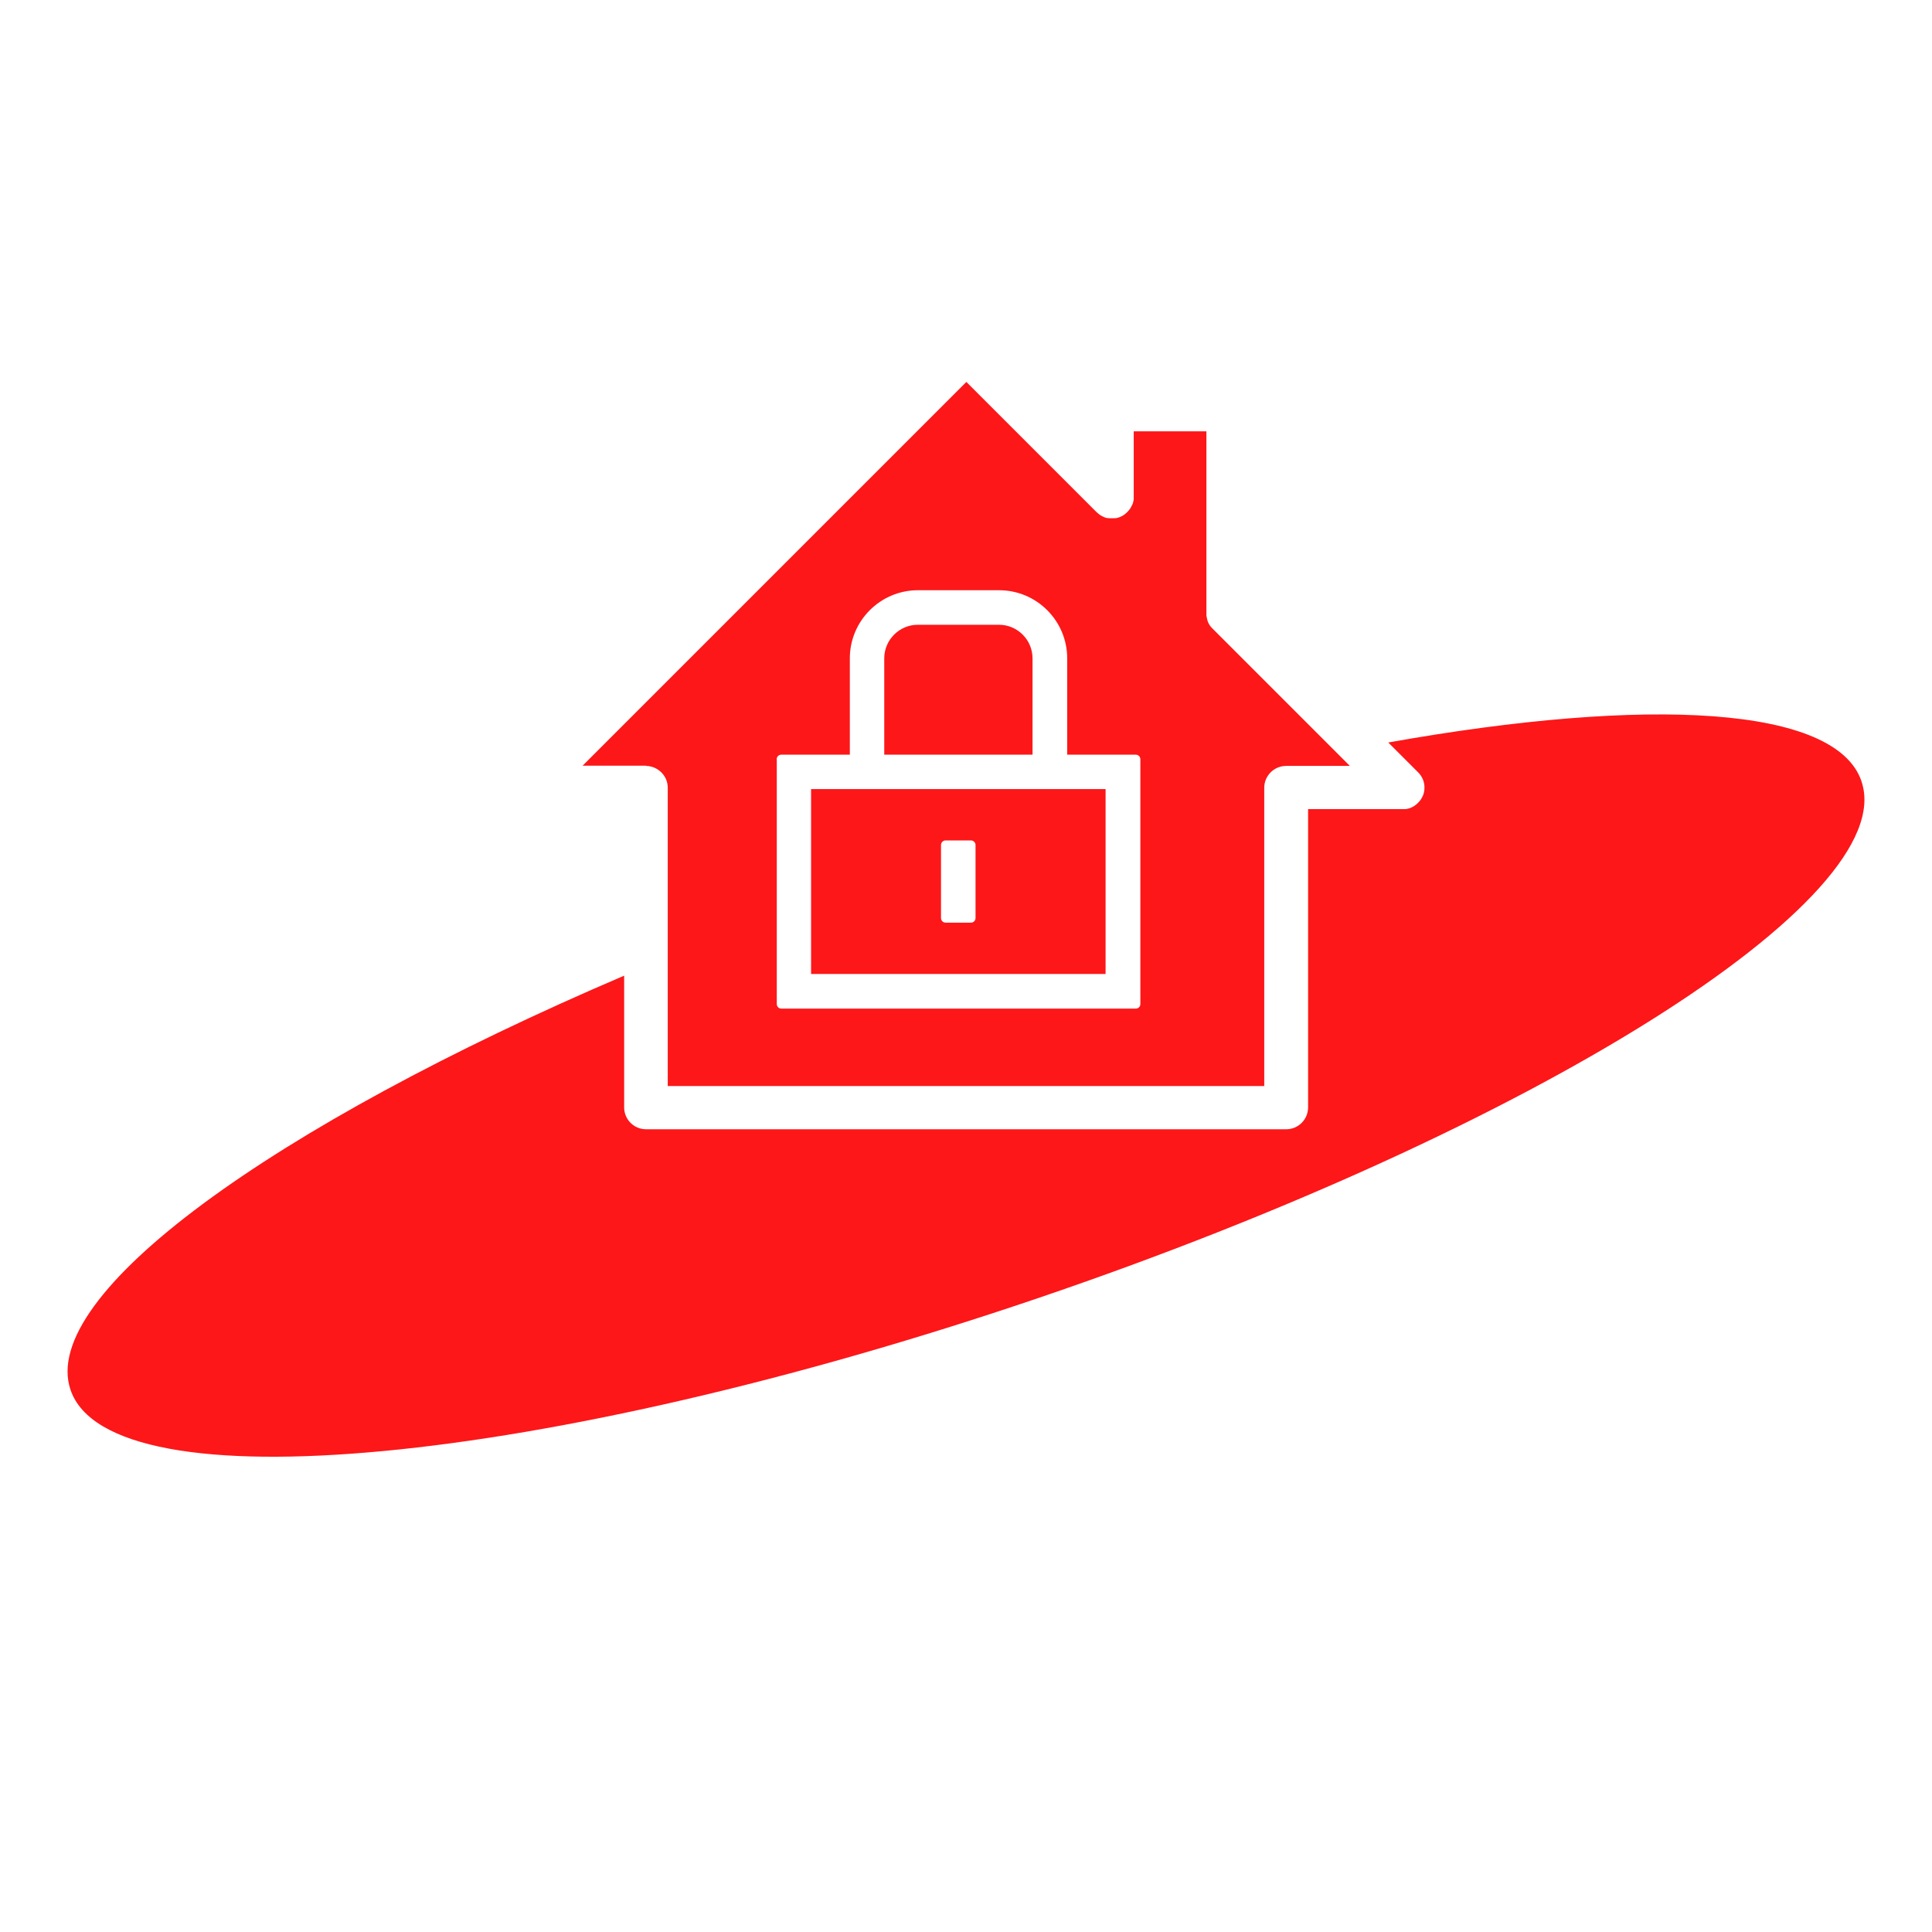<?xml version="1.0" encoding="UTF-8"?>
<svg id="Calque_2" data-name="Calque 2" xmlns="http://www.w3.org/2000/svg" viewBox="0 0 160 160">
  <defs>
    <style>
      .cls-1 {
        fill: none;
      }

      .cls-1, .cls-2 {
        stroke-width: 0px;
      }

      .cls-2 {
        fill: #fd1719;
      }
    </style>
  </defs>
  <g id="Calque_1-2" data-name="Calque 1">
    <rect class="cls-1" width="160" height="160"/>
    <g>
      <path class="cls-2" d="m154.16,64.7c-2.11-6.22-17.59-7.06-39.19-3.21l2.46,2.46s.08.09.12.13c.02.02.03.04.05.06.02.03.04.05.06.08.02.03.03.05.05.08.01.02.03.05.04.07.01.03.03.05.04.08.01.03.02.05.04.08.01.03.02.06.03.08.01.03.02.06.03.08,0,.03.01.06.02.08,0,.03.02.06.02.09,0,.03.01.07.02.1,0,.03,0,.05.01.08.01.12.01.24,0,.36,0,.03,0,.05-.01.08,0,.03,0,.07-.02.1,0,.03-.01.06-.02.09,0,.03-.01.06-.02.08,0,.03-.02.06-.03.08,0,.03-.02.06-.03.08-.01.03-.02.05-.04.08-.01.03-.03.06-.04.08-.01.03-.03.05-.04.07-.02.03-.03.05-.05.08-.02.03-.04.05-.06.08-.02.02-.03.04-.05.06-.08.09-.16.18-.25.25-.02.02-.04.03-.06.05-.03.02-.05.04-.08.06-.03.02-.05.03-.08.05-.02.01-.05.03-.07.04-.03.01-.05.03-.08.04-.03.01-.05.03-.08.04-.03.01-.05.02-.08.03-.03.01-.06.02-.09.03-.03,0-.05.01-.08.02-.03,0-.06.02-.09.02-.03,0-.06.01-.09.01-.03,0-.05,0-.08.01-.06,0-.12,0-.18,0h-7.83v24.7c0,1-.81,1.81-1.81,1.81h-53.02c-1,0-1.81-.81-1.81-1.81v-10.91C22.56,93.25,3.17,107.25,5.84,115.1c3.3,9.72,39.18,6.32,80.14-7.6,40.96-13.92,71.48-33.08,68.18-42.79Z"/>
      <path class="cls-2" d="m91.56,65.35h-24.39v15.31h24.39v-15.31Zm-10.77,10.68c0,.21-.17.38-.38.38h-2.1c-.21,0-.38-.17-.38-.38v-6.05c0-.21.17-.38.38-.38h2.1c.21,0,.38.17.38.38v6.05Z"/>
      <path class="cls-2" d="m53.49,63.43c.16,0,.31.02.45.06.43.11.8.38,1.05.74.07.1.12.2.17.31.09.22.14.45.14.7v24.7h49.4v-24.7c0-.25.05-.49.14-.7.05-.11.1-.21.17-.31.32-.48.87-.8,1.5-.8h5.28l-7.58-7.58-3.79-3.79s-.08-.09-.12-.13c0,0-.01-.01-.02-.02-.01-.01-.02-.03-.03-.04-.02-.03-.04-.05-.06-.08-.02-.03-.03-.05-.05-.08-.01-.02-.03-.05-.04-.07-.01-.03-.03-.05-.04-.08,0-.01,0-.02-.01-.03,0-.02-.02-.03-.02-.05-.01-.03-.02-.05-.03-.08,0-.02-.01-.04-.02-.06,0,0,0-.02,0-.03,0,0,0-.01,0-.02,0-.02-.01-.04-.02-.06,0-.03-.02-.06-.02-.09,0-.03-.01-.07-.02-.1,0-.03,0-.05-.01-.08,0-.06,0-.12,0-.18v-15.06h-6.02v5.42c0,.06,0,.12,0,.18,0,.03,0,.05-.01.08,0,.03,0,.07-.02.1,0,.03-.01.06-.02.09,0,.03-.01.06-.02.08,0,.03-.02.06-.03.08,0,.01-.01.03-.02.04,0,.01,0,.03-.02.04-.01.03-.02.05-.04.08-.01.03-.03.06-.04.08-.01.02-.03.05-.04.07-.02.03-.03.05-.05.08-.01.02-.03.04-.04.05,0,0-.01.02-.02.03-.02.02-.03.04-.05.06-.08.09-.16.18-.25.25-.02.02-.04.03-.06.05-.03.02-.05.04-.08.06-.03.02-.05.03-.08.05-.02.01-.05.03-.07.04-.03.01-.05.03-.08.04-.03.01-.05.03-.08.04-.03.01-.05.02-.08.03-.01,0-.02,0-.04.01-.02,0-.03.01-.05.02-.03,0-.05.01-.08.02-.03,0-.06.02-.09.02-.02,0-.04,0-.06,0-.01,0-.02,0-.03,0-.03,0-.05,0-.08.01-.06,0-.12,0-.18,0s-.12,0-.18,0c-.03,0-.05,0-.08-.01-.01,0-.02,0-.03,0-.02,0-.04,0-.06,0-.03,0-.06-.01-.09-.02,0,0-.01,0-.02,0-.02,0-.04,0-.06-.02-.01,0-.02,0-.03-.01-.02,0-.04-.01-.05-.02-.03,0-.05-.02-.08-.03-.03-.01-.05-.02-.08-.04-.03-.01-.05-.02-.08-.04-.03-.01-.05-.03-.07-.04-.03-.02-.05-.03-.08-.05-.03-.02-.05-.04-.08-.06-.02-.02-.04-.03-.06-.05-.02-.02-.04-.04-.07-.06-.02-.02-.05-.04-.07-.06l-5.39-5.39-5.39-5.39-10.59,10.59-21.19,21.19h5.28Zm10.83-.55c0-.21.17-.38.38-.38h5.68v-7.98c0-3.11,2.53-5.64,5.64-5.64h6.72c3.11,0,5.64,2.53,5.64,5.64v7.98h5.68c.21,0,.38.17.38.38v20.27c0,.21-.17.38-.38.38h-29.35c-.21,0-.38-.17-.38-.38v-20.27Z"/>
      <path class="cls-2" d="m85.51,54.52c0-1.53-1.25-2.78-2.78-2.78h-6.72c-1.53,0-2.78,1.25-2.78,2.78v7.98h12.28v-7.98Z"/>
    </g>
  </g>
</svg>